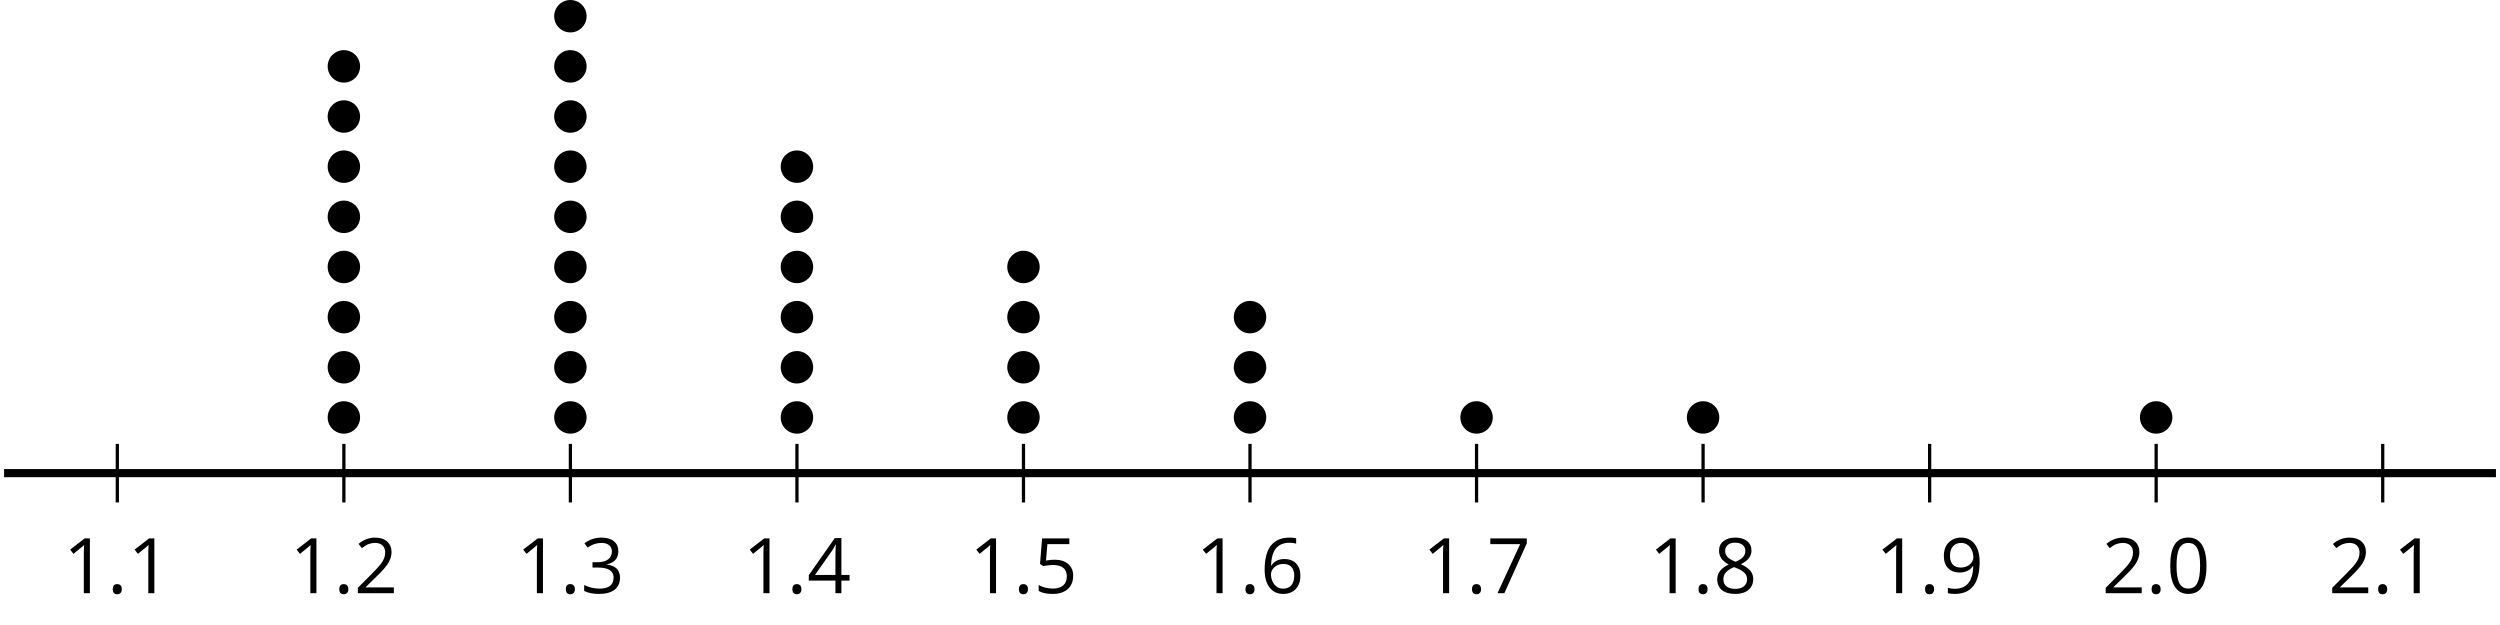 <?xml version='1.0' encoding='UTF-8'?>
<!-- This file was generated by dvisvgm 2.1.3 -->
<svg height='76.755pt' version='1.1' viewBox='-72 -72 307.164 76.755' width='307.164pt' xmlns='http://www.w3.org/2000/svg' xmlns:xlink='http://www.w3.org/1999/xlink'>
<defs>
<path d='M0.7 -0.488C0.7 -0.267 0.75 -0.11 0.856 -0.009C0.958 0.083 1.087 0.134 1.243 0.134C1.418 0.134 1.556 0.078 1.657 -0.028S1.809 -0.29 1.809 -0.488C1.809 -0.695 1.759 -0.847 1.657 -0.958C1.561 -1.059 1.423 -1.114 1.243 -1.114C1.068 -1.114 0.935 -1.059 0.838 -0.958C0.746 -0.847 0.7 -0.695 0.7 -0.488Z' id='g1-14'/>
<path d='M4.922 -3.375C4.922 -4.498 4.733 -5.355 4.355 -5.948C3.973 -6.542 3.421 -6.837 2.689 -6.837C1.938 -6.837 1.381 -6.552 1.018 -5.985S0.47 -4.549 0.47 -3.375C0.47 -2.238 0.658 -1.377 1.036 -0.792C1.413 -0.203 1.966 0.092 2.689 0.092C3.444 0.092 4.006 -0.193 4.374 -0.769C4.738 -1.344 4.922 -2.21 4.922 -3.375ZM1.243 -3.375C1.243 -4.355 1.358 -5.064 1.588 -5.506C1.819 -5.953 2.187 -6.174 2.689 -6.174C3.2 -6.174 3.568 -5.948 3.794 -5.497C4.024 -5.051 4.139 -4.342 4.139 -3.375S4.024 -1.699 3.794 -1.243C3.568 -0.792 3.2 -0.566 2.689 -0.566C2.187 -0.566 1.819 -0.792 1.588 -1.234C1.358 -1.685 1.243 -2.394 1.243 -3.375Z' id='g1-16'/>
<path d='M3.292 0V-6.731H2.647L0.866 -5.355L1.271 -4.83C1.92 -5.359 2.288 -5.658 2.366 -5.727S2.518 -5.866 2.583 -5.93C2.56 -5.576 2.546 -5.198 2.546 -4.797V0H3.292Z' id='g1-17'/>
<path d='M4.885 0V-0.709H1.423V-0.746L2.896 -2.187C3.554 -2.827 4.001 -3.352 4.24 -3.771S4.599 -4.609 4.599 -5.037C4.599 -5.585 4.42 -6.018 4.061 -6.344C3.702 -6.667 3.204 -6.828 2.574 -6.828C1.842 -6.828 1.169 -6.57 0.548 -6.054L0.953 -5.534C1.262 -5.778 1.538 -5.944 1.786 -6.036C2.04 -6.128 2.302 -6.174 2.583 -6.174C2.97 -6.174 3.273 -6.068 3.49 -5.856C3.706 -5.649 3.817 -5.364 3.817 -5.005C3.817 -4.751 3.775 -4.512 3.688 -4.291S3.471 -3.844 3.301 -3.61S2.772 -2.988 2.233 -2.44L0.46 -0.658V0H4.885Z' id='g1-18'/>
<path d='M4.632 -5.147C4.632 -5.668 4.452 -6.077 4.088 -6.381C3.725 -6.676 3.218 -6.828 2.564 -6.828C2.164 -6.828 1.786 -6.768 1.427 -6.639C1.064 -6.519 0.746 -6.344 0.47 -6.128L0.856 -5.612C1.192 -5.829 1.487 -5.976 1.75 -6.054S2.288 -6.174 2.583 -6.174C2.97 -6.174 3.278 -6.082 3.499 -5.893C3.729 -5.704 3.84 -5.447 3.84 -5.12C3.84 -4.71 3.688 -4.388 3.379 -4.153C3.071 -3.923 2.657 -3.808 2.132 -3.808H1.459V-3.149H2.122C3.407 -3.149 4.047 -2.739 4.047 -1.925C4.047 -1.013 3.467 -0.557 2.302 -0.557C2.007 -0.557 1.694 -0.594 1.363 -0.672C1.036 -0.746 0.723 -0.856 0.433 -0.999V-0.272C0.714 -0.138 0.999 -0.041 1.298 0.009C1.593 0.064 1.92 0.092 2.274 0.092C3.094 0.092 3.725 -0.083 4.171 -0.424C4.618 -0.769 4.839 -1.266 4.839 -1.906C4.839 -2.353 4.71 -2.716 4.448 -2.993S3.785 -3.439 3.246 -3.508V-3.545C3.688 -3.637 4.029 -3.821 4.273 -4.093C4.512 -4.365 4.632 -4.719 4.632 -5.147Z' id='g1-19'/>
<path d='M5.203 -1.547V-2.242H4.204V-6.768H3.393L0.198 -2.215V-1.547H3.471V0H4.204V-1.547H5.203ZM3.471 -2.242H0.962L3.066 -5.235C3.195 -5.428 3.333 -5.672 3.481 -5.967H3.518C3.485 -5.414 3.471 -4.917 3.471 -4.48V-2.242Z' id='g1-20'/>
<path d='M2.564 -4.111C2.215 -4.111 1.865 -4.075 1.51 -4.006L1.68 -6.027H4.374V-6.731H1.027L0.773 -3.582L1.169 -3.329C1.657 -3.416 2.049 -3.462 2.339 -3.462C3.49 -3.462 4.065 -2.993 4.065 -2.053C4.065 -1.57 3.913 -1.202 3.619 -0.948C3.315 -0.695 2.896 -0.566 2.357 -0.566C2.049 -0.566 1.731 -0.608 1.413 -0.681C1.096 -0.764 0.829 -0.87 0.612 -1.008V-0.272C1.013 -0.028 1.588 0.092 2.348 0.092C3.126 0.092 3.739 -0.106 4.18 -0.502C4.627 -0.898 4.848 -1.446 4.848 -2.141C4.848 -2.753 4.646 -3.232 4.236 -3.582C3.831 -3.936 3.273 -4.111 2.564 -4.111Z' id='g1-21'/>
<path d='M0.539 -2.878C0.539 -1.943 0.741 -1.215 1.151 -0.691C1.561 -0.17 2.113 0.092 2.808 0.092C3.458 0.092 3.978 -0.11 4.355 -0.506C4.742 -0.912 4.931 -1.459 4.931 -2.159C4.931 -2.785 4.756 -3.283 4.411 -3.646C4.061 -4.01 3.582 -4.194 2.979 -4.194C2.247 -4.194 1.713 -3.932 1.377 -3.402H1.321C1.358 -4.365 1.565 -5.074 1.948 -5.525C2.33 -5.971 2.878 -6.197 3.6 -6.197C3.904 -6.197 4.176 -6.16 4.411 -6.082V-6.74C4.213 -6.8 3.936 -6.828 3.591 -6.828C2.583 -6.828 1.823 -6.501 1.308 -5.847C0.797 -5.189 0.539 -4.199 0.539 -2.878ZM2.799 -0.557C2.509 -0.557 2.251 -0.635 2.026 -0.797C1.805 -0.958 1.63 -1.174 1.506 -1.446S1.321 -2.012 1.321 -2.33C1.321 -2.546 1.39 -2.753 1.529 -2.951C1.662 -3.149 1.846 -3.306 2.076 -3.421S2.56 -3.591 2.836 -3.591C3.283 -3.591 3.614 -3.462 3.84 -3.209S4.176 -2.606 4.176 -2.159C4.176 -1.639 4.056 -1.243 3.812 -0.967C3.573 -0.695 3.237 -0.557 2.799 -0.557Z' id='g1-22'/>
<path d='M1.312 0H2.159L4.913 -6.119V-6.731H0.433V-6.027H4.102L1.312 0Z' id='g1-23'/>
<path d='M2.689 -6.828C2.086 -6.828 1.602 -6.685 1.243 -6.39C0.879 -6.105 0.7 -5.714 0.7 -5.226C0.7 -4.88 0.792 -4.572 0.976 -4.291C1.16 -4.015 1.464 -3.757 1.888 -3.518C0.948 -3.089 0.479 -2.486 0.479 -1.717C0.479 -1.142 0.672 -0.695 1.059 -0.378C1.446 -0.064 1.998 0.092 2.716 0.092C3.393 0.092 3.927 -0.074 4.319 -0.405C4.71 -0.741 4.903 -1.188 4.903 -1.745C4.903 -2.122 4.788 -2.454 4.558 -2.744C4.328 -3.029 3.941 -3.301 3.393 -3.564C3.844 -3.789 4.171 -4.038 4.378 -4.309S4.687 -4.885 4.687 -5.216C4.687 -5.718 4.507 -6.114 4.148 -6.4S3.301 -6.828 2.689 -6.828ZM1.234 -1.699C1.234 -2.03 1.335 -2.316 1.542 -2.551C1.75 -2.79 2.081 -3.006 2.537 -3.204C3.131 -2.988 3.55 -2.762 3.789 -2.532C4.029 -2.297 4.148 -2.035 4.148 -1.736C4.148 -1.363 4.019 -1.068 3.766 -0.852S3.154 -0.529 2.698 -0.529C2.233 -0.529 1.874 -0.631 1.621 -0.838C1.363 -1.045 1.234 -1.331 1.234 -1.699ZM2.68 -6.206C3.071 -6.206 3.375 -6.114 3.6 -5.93C3.821 -5.75 3.932 -5.502 3.932 -5.193C3.932 -4.913 3.84 -4.664 3.656 -4.452C3.476 -4.24 3.163 -4.042 2.726 -3.858C2.238 -4.061 1.901 -4.263 1.722 -4.466S1.45 -4.913 1.45 -5.193C1.45 -5.502 1.561 -5.746 1.777 -5.93S2.297 -6.206 2.68 -6.206Z' id='g1-24'/>
<path d='M4.885 -3.858C4.885 -4.471 4.793 -5 4.609 -5.451C4.425 -5.898 4.162 -6.243 3.821 -6.473C3.476 -6.713 3.076 -6.828 2.62 -6.828C1.98 -6.828 1.469 -6.625 1.077 -6.22C0.681 -5.815 0.488 -5.262 0.488 -4.563C0.488 -3.923 0.663 -3.425 1.013 -3.071S1.837 -2.537 2.431 -2.537C2.781 -2.537 3.094 -2.606 3.375 -2.735C3.656 -2.873 3.877 -3.066 4.047 -3.32H4.102C4.07 -2.376 3.863 -1.68 3.49 -1.225C3.112 -0.764 2.555 -0.539 1.819 -0.539C1.506 -0.539 1.225 -0.58 0.981 -0.658V0C1.188 0.06 1.473 0.092 1.828 0.092C3.867 0.092 4.885 -1.225 4.885 -3.858ZM2.62 -6.174C2.91 -6.174 3.168 -6.096 3.398 -5.939C3.619 -5.783 3.798 -5.566 3.923 -5.295S4.111 -4.724 4.111 -4.401C4.111 -4.185 4.042 -3.983 3.909 -3.785S3.591 -3.435 3.352 -3.32C3.122 -3.204 2.864 -3.149 2.583 -3.149C2.132 -3.149 1.796 -3.278 1.575 -3.527C1.354 -3.785 1.243 -4.13 1.243 -4.572C1.243 -5.074 1.363 -5.47 1.602 -5.75S2.182 -6.174 2.62 -6.174Z' id='g1-25'/>
</defs>
<g id='page1'>
<path d='M-57.586 -10.266V-17.465M-29.75 -10.266V-17.465M-1.918 -10.266V-17.465M25.918 -10.266V-17.465M53.75 -10.266V-17.465M81.582 -10.266V-17.465M109.418 -10.266V-17.465M137.25 -10.266V-17.465M165.086 -10.266V-17.465M192.918 -10.266V-17.465M220.754 -10.266V-17.465' fill='none' stroke='#000000' stroke-linejoin='bevel' stroke-miterlimit='10.037' stroke-width='0.4'/>
<path d='M-71.5 -13.867H234.668' fill='none' stroke='#000000' stroke-linejoin='bevel' stroke-miterlimit='10.037' stroke-width='1'/>
<g transform='matrix(1 0 0 1 6.756 33.367)'>
<use x='-71.004' xlink:href='#g1-17' y='-32.486'/>
<use x='-65.6' xlink:href='#g1-14' y='-32.486'/>
<use x='-63.082' xlink:href='#g1-17' y='-32.486'/>
</g>
<g transform='matrix(1 0 0 1 34.589 33.367)'>
<use x='-71.004' xlink:href='#g1-17' y='-32.486'/>
<use x='-65.6' xlink:href='#g1-14' y='-32.486'/>
<use x='-63.082' xlink:href='#g1-18' y='-32.486'/>
</g>
<g transform='matrix(1 0 0 1 62.423 33.367)'>
<use x='-71.004' xlink:href='#g1-17' y='-32.486'/>
<use x='-65.6' xlink:href='#g1-14' y='-32.486'/>
<use x='-63.082' xlink:href='#g1-19' y='-32.486'/>
</g>
<g transform='matrix(1 0 0 1 90.257 33.367)'>
<use x='-71.004' xlink:href='#g1-17' y='-32.486'/>
<use x='-65.6' xlink:href='#g1-14' y='-32.486'/>
<use x='-63.082' xlink:href='#g1-20' y='-32.486'/>
</g>
<g transform='matrix(1 0 0 1 118.091 33.367)'>
<use x='-71.004' xlink:href='#g1-17' y='-32.486'/>
<use x='-65.6' xlink:href='#g1-14' y='-32.486'/>
<use x='-63.082' xlink:href='#g1-21' y='-32.486'/>
</g>
<g transform='matrix(1 0 0 1 145.924 33.367)'>
<use x='-71.004' xlink:href='#g1-17' y='-32.486'/>
<use x='-65.6' xlink:href='#g1-14' y='-32.486'/>
<use x='-63.082' xlink:href='#g1-22' y='-32.486'/>
</g>
<g transform='matrix(1 0 0 1 173.759 33.367)'>
<use x='-71.004' xlink:href='#g1-17' y='-32.486'/>
<use x='-65.6' xlink:href='#g1-14' y='-32.486'/>
<use x='-63.082' xlink:href='#g1-23' y='-32.486'/>
</g>
<g transform='matrix(1 0 0 1 201.592 33.367)'>
<use x='-71.004' xlink:href='#g1-17' y='-32.486'/>
<use x='-65.6' xlink:href='#g1-14' y='-32.486'/>
<use x='-63.082' xlink:href='#g1-24' y='-32.486'/>
</g>
<g transform='matrix(1 0 0 1 229.426 33.367)'>
<use x='-71.004' xlink:href='#g1-17' y='-32.486'/>
<use x='-65.6' xlink:href='#g1-14' y='-32.486'/>
<use x='-63.082' xlink:href='#g1-25' y='-32.486'/>
</g>
<g transform='matrix(1 0 0 1 257.26 33.367)'>
<use x='-71.004' xlink:href='#g1-18' y='-32.486'/>
<use x='-65.6' xlink:href='#g1-14' y='-32.486'/>
<use x='-63.082' xlink:href='#g1-16' y='-32.486'/>
</g>
<g transform='matrix(1 0 0 1 285.094 33.367)'>
<use x='-71.004' xlink:href='#g1-18' y='-32.486'/>
<use x='-65.6' xlink:href='#g1-14' y='-32.486'/>
<use x='-63.082' xlink:href='#g1-17' y='-32.486'/>
</g>
<path d='M-27.758 -20.711C-27.758 -21.812 -28.652 -22.703 -29.75 -22.703C-30.852 -22.703 -31.742 -21.812 -31.742 -20.711C-31.742 -19.613 -30.852 -18.719 -29.75 -18.719C-28.652 -18.719 -27.758 -19.613 -27.758 -20.711Z'/>
<path d='M-27.758 -26.875C-27.758 -27.973 -28.652 -28.867 -29.75 -28.867C-30.852 -28.867 -31.742 -27.973 -31.742 -26.875C-31.742 -25.773 -30.852 -24.883 -29.75 -24.883C-28.652 -24.883 -27.758 -25.773 -27.758 -26.875Z'/>
<path d='M-27.758 -33.035C-27.758 -34.137 -28.652 -35.027 -29.75 -35.027C-30.852 -35.027 -31.742 -34.137 -31.742 -33.035C-31.742 -31.934 -30.852 -31.043 -29.75 -31.043C-28.652 -31.043 -27.758 -31.934 -27.758 -33.035Z'/>
<path d='M-27.758 -39.199C-27.758 -40.297 -28.652 -41.191 -29.75 -41.191C-30.852 -41.191 -31.742 -40.297 -31.742 -39.199C-31.742 -38.098 -30.852 -37.207 -29.75 -37.207C-28.652 -37.207 -27.758 -38.098 -27.758 -39.199Z'/>
<path d='M-27.758 -45.359C-27.758 -46.461 -28.652 -47.352 -29.75 -47.352C-30.852 -47.352 -31.742 -46.461 -31.742 -45.359C-31.742 -44.258 -30.852 -43.367 -29.75 -43.367C-28.652 -43.367 -27.758 -44.258 -27.758 -45.359Z'/>
<path d='M-27.758 -51.523C-27.758 -52.621 -28.652 -53.516 -29.75 -53.516C-30.852 -53.516 -31.742 -52.621 -31.742 -51.523C-31.742 -50.422 -30.852 -49.531 -29.75 -49.531C-28.652 -49.531 -27.758 -50.422 -27.758 -51.523Z'/>
<path d='M-27.758 -57.684C-27.758 -58.785 -28.652 -59.676 -29.75 -59.676C-30.852 -59.676 -31.742 -58.785 -31.742 -57.684C-31.742 -56.582 -30.852 -55.691 -29.75 -55.691C-28.652 -55.691 -27.758 -56.582 -27.758 -57.684Z'/>
<path d='M-27.758 -63.848C-27.758 -64.945 -28.652 -65.84 -29.75 -65.84C-30.852 -65.84 -31.742 -64.945 -31.742 -63.848C-31.742 -62.746 -30.852 -61.852 -29.75 -61.852C-28.652 -61.852 -27.758 -62.746 -27.758 -63.848Z'/>
<path d='M0.074 -20.711C0.074 -21.812 -0.816 -22.703 -1.918 -22.703C-3.019 -22.703 -3.91 -21.812 -3.91 -20.711C-3.91 -19.613 -3.019 -18.719 -1.918 -18.719C-0.816 -18.719 0.074 -19.613 0.074 -20.711Z'/>
<path d='M0.074 -26.875C0.074 -27.973 -0.816 -28.867 -1.918 -28.867C-3.019 -28.867 -3.91 -27.973 -3.91 -26.875C-3.91 -25.773 -3.019 -24.883 -1.918 -24.883C-0.816 -24.883 0.074 -25.773 0.074 -26.875Z'/>
<path d='M0.074 -33.035C0.074 -34.137 -0.816 -35.027 -1.918 -35.027C-3.019 -35.027 -3.91 -34.137 -3.91 -33.035C-3.91 -31.934 -3.019 -31.043 -1.918 -31.043C-0.816 -31.043 0.074 -31.934 0.074 -33.035Z'/>
<path d='M0.074 -39.199C0.074 -40.297 -0.816 -41.191 -1.918 -41.191C-3.019 -41.191 -3.91 -40.297 -3.91 -39.199C-3.91 -38.098 -3.019 -37.207 -1.918 -37.207C-0.816 -37.207 0.074 -38.098 0.074 -39.199Z'/>
<path d='M0.074 -45.359C0.074 -46.461 -0.816 -47.352 -1.918 -47.352C-3.019 -47.352 -3.91 -46.461 -3.91 -45.359C-3.91 -44.258 -3.019 -43.367 -1.918 -43.367C-0.816 -43.367 0.074 -44.258 0.074 -45.359Z'/>
<path d='M0.074 -51.523C0.074 -52.621 -0.816 -53.516 -1.918 -53.516C-3.019 -53.516 -3.91 -52.621 -3.91 -51.523C-3.91 -50.422 -3.019 -49.531 -1.918 -49.531C-0.816 -49.531 0.074 -50.422 0.074 -51.523Z'/>
<path d='M0.074 -57.684C0.074 -58.785 -0.816 -59.676 -1.918 -59.676C-3.019 -59.676 -3.91 -58.785 -3.91 -57.684C-3.91 -56.582 -3.019 -55.691 -1.918 -55.691C-0.816 -55.691 0.074 -56.582 0.074 -57.684Z'/>
<path d='M0.074 -63.848C0.074 -64.945 -0.816 -65.84 -1.918 -65.84C-3.019 -65.84 -3.91 -64.945 -3.91 -63.848C-3.91 -62.746 -3.019 -61.852 -1.918 -61.852C-0.816 -61.852 0.074 -62.746 0.074 -63.848Z'/>
<path d='M0.074 -70.008C0.074 -71.109 -0.816 -72 -1.918 -72C-3.019 -72 -3.91 -71.109 -3.91 -70.008C-3.91 -68.906 -3.019 -68.016 -1.918 -68.016C-0.816 -68.016 0.074 -68.906 0.074 -70.008Z'/>
<path d='M27.91 -20.711C27.91 -21.812 27.016 -22.703 25.918 -22.703C24.816 -22.703 23.922 -21.812 23.922 -20.711C23.922 -19.613 24.816 -18.719 25.918 -18.719C27.016 -18.719 27.91 -19.613 27.91 -20.711Z'/>
<path d='M27.91 -26.875C27.91 -27.973 27.016 -28.867 25.918 -28.867C24.816 -28.867 23.922 -27.973 23.922 -26.875C23.922 -25.773 24.816 -24.883 25.918 -24.883C27.016 -24.883 27.91 -25.773 27.91 -26.875Z'/>
<path d='M27.91 -33.035C27.91 -34.137 27.016 -35.027 25.918 -35.027C24.816 -35.027 23.922 -34.137 23.922 -33.035C23.922 -31.934 24.816 -31.043 25.918 -31.043C27.016 -31.043 27.91 -31.934 27.91 -33.035Z'/>
<path d='M27.91 -39.199C27.91 -40.297 27.016 -41.191 25.918 -41.191C24.816 -41.191 23.922 -40.297 23.922 -39.199C23.922 -38.098 24.816 -37.207 25.918 -37.207C27.016 -37.207 27.91 -38.098 27.91 -39.199Z'/>
<path d='M27.91 -45.359C27.91 -46.461 27.016 -47.352 25.918 -47.352C24.816 -47.352 23.922 -46.461 23.922 -45.359C23.922 -44.258 24.816 -43.367 25.918 -43.367C27.016 -43.367 27.91 -44.258 27.91 -45.359Z'/>
<path d='M27.91 -51.523C27.91 -52.621 27.016 -53.516 25.918 -53.516C24.816 -53.516 23.922 -52.621 23.922 -51.523C23.922 -50.422 24.816 -49.531 25.918 -49.531C27.016 -49.531 27.91 -50.422 27.91 -51.523Z'/>
<path d='M55.742 -20.711C55.742 -21.812 54.851 -22.703 53.75 -22.703C52.648 -22.703 51.758 -21.812 51.758 -20.711C51.758 -19.613 52.648 -18.719 53.75 -18.719C54.851 -18.719 55.742 -19.613 55.742 -20.711Z'/>
<path d='M55.742 -26.875C55.742 -27.973 54.851 -28.867 53.75 -28.867C52.648 -28.867 51.758 -27.973 51.758 -26.875C51.758 -25.773 52.648 -24.883 53.75 -24.883C54.851 -24.883 55.742 -25.773 55.742 -26.875Z'/>
<path d='M55.742 -33.035C55.742 -34.137 54.851 -35.027 53.75 -35.027C52.648 -35.027 51.758 -34.137 51.758 -33.035C51.758 -31.934 52.648 -31.043 53.75 -31.043C54.851 -31.043 55.742 -31.934 55.742 -33.035Z'/>
<path d='M55.742 -39.199C55.742 -40.297 54.851 -41.191 53.75 -41.191C52.648 -41.191 51.758 -40.297 51.758 -39.199C51.758 -38.098 52.648 -37.207 53.75 -37.207C54.851 -37.207 55.742 -38.098 55.742 -39.199Z'/>
<path d='M83.578 -20.711C83.578 -21.812 82.683 -22.703 81.582 -22.703C80.484 -22.703 79.59 -21.812 79.59 -20.711C79.59 -19.613 80.484 -18.719 81.582 -18.719C82.683 -18.719 83.578 -19.613 83.578 -20.711Z'/>
<path d='M83.578 -26.875C83.578 -27.973 82.683 -28.867 81.582 -28.867C80.484 -28.867 79.59 -27.973 79.59 -26.875C79.59 -25.773 80.484 -24.883 81.582 -24.883C82.683 -24.883 83.578 -25.773 83.578 -26.875Z'/>
<path d='M83.578 -33.035C83.578 -34.137 82.683 -35.027 81.582 -35.027C80.484 -35.027 79.59 -34.137 79.59 -33.035C79.59 -31.934 80.484 -31.043 81.582 -31.043C82.683 -31.043 83.578 -31.934 83.578 -33.035Z'/>
<path d='M111.41 -20.711C111.41 -21.812 110.519 -22.703 109.418 -22.703C108.316 -22.703 107.426 -21.812 107.426 -20.711C107.426 -19.613 108.316 -18.719 109.418 -18.719C110.519 -18.719 111.41 -19.613 111.41 -20.711Z'/>
<path d='M139.242 -20.711C139.242 -21.812 138.351 -22.703 137.25 -22.703C136.152 -22.703 135.258 -21.812 135.258 -20.711C135.258 -19.613 136.152 -18.719 137.25 -18.719C138.351 -18.719 139.242 -19.613 139.242 -20.711Z'/>
<path d='M194.91 -20.711C194.91 -21.812 194.019 -22.703 192.918 -22.703C191.82 -22.703 190.926 -21.812 190.926 -20.711C190.926 -19.613 191.82 -18.719 192.918 -18.719C194.019 -18.719 194.91 -19.613 194.91 -20.711Z'/>
</g>
</svg>
